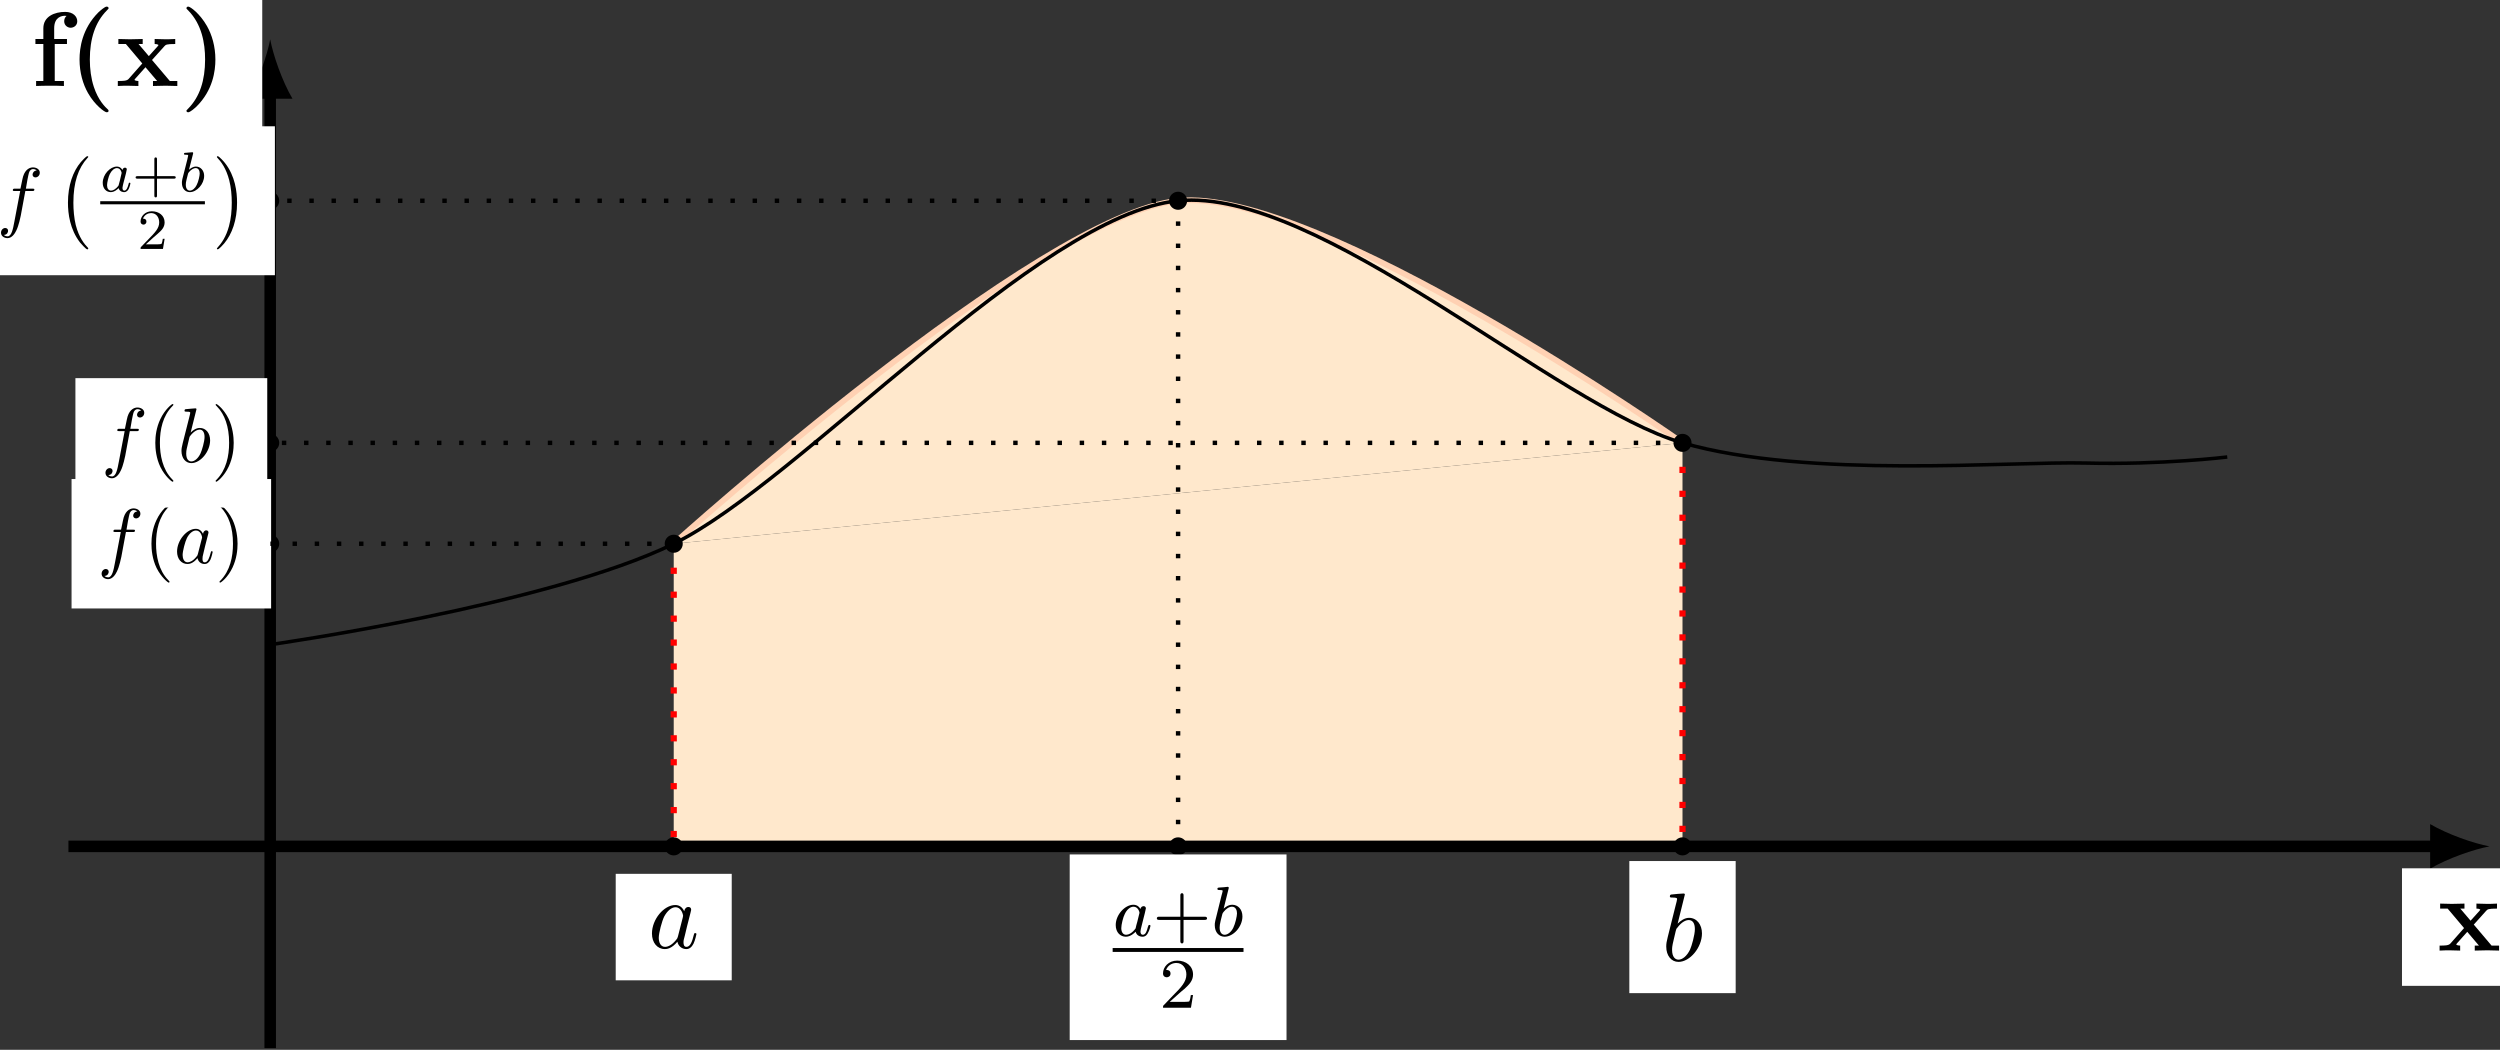 <?xml version="1.0" encoding="UTF-8"?>
<svg xmlns="http://www.w3.org/2000/svg" xmlns:xlink="http://www.w3.org/1999/xlink" width="281pt" height="118pt" viewBox="0 0 281 118" version="1.1">
<rect x="0" y="0" width="281" height="118" fill="#333333" stroke="none"/>
<defs>
<g>
<symbol overflow="visible" id="glyph0-0">
<path style="stroke:none;" d=""/>
</symbol>
<symbol overflow="visible" id="glyph0-1">
<path style="stroke:none;" d="M 4.062 -4.125 C 3.875 -4.531 3.562 -4.828 3.062 -4.828 C 1.781 -4.828 0.438 -3.219 0.438 -1.625 C 0.438 -0.594 1.031 0.125 1.891 0.125 C 2.109 0.125 2.656 0.078 3.297 -0.703 C 3.391 -0.234 3.781 0.125 4.297 0.125 C 4.672 0.125 4.922 -0.125 5.109 -0.484 C 5.297 -0.875 5.438 -1.531 5.438 -1.562 C 5.438 -1.672 5.328 -1.672 5.297 -1.672 C 5.188 -1.672 5.188 -1.625 5.141 -1.469 C 4.969 -0.766 4.766 -0.125 4.312 -0.125 C 4.031 -0.125 3.984 -0.406 3.984 -0.625 C 3.984 -0.859 4.016 -0.953 4.141 -1.422 C 4.25 -1.891 4.281 -2 4.375 -2.406 L 4.766 -3.938 C 4.844 -4.25 4.844 -4.266 4.844 -4.312 C 4.844 -4.5 4.719 -4.609 4.531 -4.609 C 4.266 -4.609 4.094 -4.359 4.062 -4.125 Z M 3.359 -1.297 C 3.297 -1.094 3.297 -1.078 3.141 -0.891 C 2.656 -0.297 2.219 -0.125 1.906 -0.125 C 1.359 -0.125 1.203 -0.719 1.203 -1.141 C 1.203 -1.688 1.562 -3.031 1.812 -3.531 C 2.156 -4.172 2.641 -4.578 3.078 -4.578 C 3.781 -4.578 3.938 -3.688 3.938 -3.625 C 3.938 -3.562 3.922 -3.484 3.906 -3.438 Z M 3.359 -1.297 "/>
</symbol>
<symbol overflow="visible" id="glyph0-2">
<path style="stroke:none;" d="M 2.609 -7.453 C 2.609 -7.453 2.609 -7.562 2.469 -7.562 C 2.219 -7.562 1.422 -7.484 1.141 -7.453 C 1.047 -7.453 0.922 -7.438 0.922 -7.234 C 0.922 -7.109 1.031 -7.109 1.188 -7.109 C 1.719 -7.109 1.734 -7.031 1.734 -6.922 C 1.734 -6.844 1.641 -6.484 1.578 -6.25 L 0.688 -2.688 C 0.562 -2.156 0.516 -1.969 0.516 -1.594 C 0.516 -0.562 1.094 0.125 1.891 0.125 C 3.188 0.125 4.531 -1.5 4.531 -3.078 C 4.531 -4.062 3.953 -4.828 3.078 -4.828 C 2.578 -4.828 2.125 -4.5 1.797 -4.172 Z M 1.578 -3.328 C 1.641 -3.562 1.641 -3.594 1.75 -3.703 C 2.281 -4.422 2.766 -4.578 3.047 -4.578 C 3.453 -4.578 3.734 -4.25 3.734 -3.562 C 3.734 -2.906 3.375 -1.656 3.188 -1.25 C 2.828 -0.516 2.328 -0.125 1.891 -0.125 C 1.531 -0.125 1.172 -0.422 1.172 -1.219 C 1.172 -1.422 1.172 -1.641 1.344 -2.328 Z M 1.578 -3.328 "/>
</symbol>
<symbol overflow="visible" id="glyph1-0">
<path style="stroke:none;" d=""/>
</symbol>
<symbol overflow="visible" id="glyph1-1">
<path style="stroke:none;" d="M 1.391 -5.281 L 0.5 -5.281 L 0.5 -4.719 L 1.391 -4.719 L 1.391 -0.562 L 0.578 -0.562 L 0.578 0 C 0.984 -0.016 1.516 -0.031 2.062 -0.031 C 2.516 -0.031 3.281 -0.031 3.703 0 L 3.703 -0.562 L 2.672 -0.562 L 2.672 -4.719 L 4.047 -4.719 L 4.047 -5.281 L 2.609 -5.281 L 2.609 -6.484 C 2.609 -7.781 3.5 -7.891 3.812 -7.891 C 3.859 -7.891 3.922 -7.891 4 -7.875 C 3.828 -7.734 3.734 -7.516 3.734 -7.281 C 3.734 -6.781 4.156 -6.547 4.453 -6.547 C 4.812 -6.547 5.203 -6.797 5.203 -7.281 C 5.203 -7.781 4.766 -8.328 3.844 -8.328 C 2.672 -8.328 1.391 -7.828 1.391 -6.484 Z M 1.391 -5.281 "/>
</symbol>
<symbol overflow="visible" id="glyph1-2">
<path style="stroke:none;" d="M 4.5 2.672 C 4.156 2.359 3.391 1.625 2.891 0.109 C 2.578 -0.828 2.438 -1.922 2.438 -2.969 C 2.438 -5.312 3.047 -7.188 4.359 -8.5 C 4.531 -8.688 4.547 -8.688 4.547 -8.75 C 4.547 -8.875 4.422 -8.922 4.328 -8.922 C 4.125 -8.922 3.625 -8.484 3.406 -8.281 C 1.562 -6.438 1.281 -4.25 1.281 -2.984 C 1.281 -1.5 1.672 -0.188 2.234 0.797 C 3.016 2.172 4.109 2.953 4.328 2.953 C 4.422 2.953 4.547 2.922 4.547 2.797 C 4.547 2.734 4.5 2.688 4.5 2.672 Z M 4.5 2.672 "/>
</symbol>
<symbol overflow="visible" id="glyph1-3">
<path style="stroke:none;" d="M 4.109 -2.922 L 5.5 -4.469 C 5.656 -4.641 5.734 -4.719 6.719 -4.719 L 6.719 -5.281 C 6.297 -5.25 5.688 -5.25 5.625 -5.25 C 5.328 -5.25 4.734 -5.266 4.406 -5.281 L 4.406 -4.719 C 4.562 -4.719 4.703 -4.703 4.844 -4.609 C 4.797 -4.547 4.797 -4.516 4.75 -4.469 L 3.75 -3.359 L 2.594 -4.719 L 3.062 -4.719 L 3.062 -5.281 C 2.766 -5.266 2.016 -5.25 1.625 -5.25 C 1.25 -5.25 0.719 -5.266 0.328 -5.281 L 0.328 -4.719 L 1.172 -4.719 L 3.016 -2.531 L 1.469 -0.781 C 1.266 -0.562 0.828 -0.562 0.266 -0.562 L 0.266 0 C 0.672 -0.031 1.297 -0.031 1.359 -0.031 C 1.656 -0.031 2.344 -0.016 2.578 0 L 2.578 -0.562 C 2.359 -0.562 2.141 -0.625 2.141 -0.688 C 2.141 -0.703 2.141 -0.719 2.219 -0.812 L 3.375 -2.109 L 4.688 -0.562 L 4.219 -0.562 L 4.219 0 C 4.531 -0.016 5.25 -0.031 5.641 -0.031 C 6.031 -0.031 6.562 -0.016 6.953 0 L 6.953 -0.562 L 6.109 -0.562 Z M 4.109 -2.922 "/>
</symbol>
<symbol overflow="visible" id="glyph1-4">
<path style="stroke:none;" d="M 4.016 -2.969 C 4.016 -4.453 3.625 -5.766 3.062 -6.75 C 2.281 -8.125 1.203 -8.922 0.969 -8.922 C 0.875 -8.922 0.766 -8.875 0.766 -8.75 C 0.766 -8.688 0.766 -8.672 0.969 -8.484 C 2.469 -6.953 2.859 -4.844 2.859 -2.984 C 2.859 -0.641 2.266 1.219 0.953 2.547 C 0.766 2.719 0.766 2.734 0.766 2.797 C 0.766 2.922 0.875 2.953 0.969 2.953 C 1.172 2.953 1.672 2.516 1.891 2.312 C 3.75 0.469 4.016 -1.719 4.016 -2.969 Z M 4.016 -2.969 "/>
</symbol>
<symbol overflow="visible" id="glyph2-0">
<path style="stroke:none;" d=""/>
</symbol>
<symbol overflow="visible" id="glyph2-1">
<path style="stroke:none;" d="M 3.125 -3.031 C 3.047 -3.172 2.828 -3.516 2.328 -3.516 C 1.391 -3.516 0.344 -2.406 0.344 -1.234 C 0.344 -0.391 0.875 0.078 1.484 0.078 C 2 0.078 2.438 -0.328 2.578 -0.484 C 2.719 0.062 3.266 0.078 3.359 0.078 C 3.734 0.078 3.906 -0.219 3.969 -0.359 C 4.141 -0.641 4.25 -1.109 4.25 -1.141 C 4.25 -1.188 4.219 -1.25 4.125 -1.25 C 4.031 -1.25 4.016 -1.188 3.953 -1 C 3.844 -0.562 3.703 -0.141 3.391 -0.141 C 3.203 -0.141 3.125 -0.297 3.125 -0.516 C 3.125 -0.656 3.203 -0.922 3.25 -1.125 C 3.297 -1.328 3.422 -1.797 3.453 -1.938 L 3.609 -2.547 C 3.656 -2.734 3.734 -3.078 3.734 -3.109 C 3.734 -3.297 3.578 -3.359 3.484 -3.359 C 3.359 -3.359 3.156 -3.281 3.125 -3.031 Z M 2.578 -0.859 C 2.188 -0.312 1.766 -0.141 1.516 -0.141 C 1.141 -0.141 0.969 -0.484 0.969 -0.891 C 0.969 -1.266 1.172 -2.125 1.359 -2.469 C 1.578 -2.953 1.969 -3.297 2.344 -3.297 C 2.859 -3.297 3.016 -2.703 3.016 -2.609 C 3.016 -2.578 2.812 -1.797 2.766 -1.594 C 2.656 -1.219 2.656 -1.203 2.578 -0.859 Z M 2.578 -0.859 "/>
</symbol>
<symbol overflow="visible" id="glyph2-2">
<path style="stroke:none;" d="M 1.938 -5.297 C 1.953 -5.312 1.969 -5.406 1.969 -5.422 C 1.969 -5.453 1.938 -5.531 1.844 -5.531 C 1.812 -5.531 1.562 -5.5 1.391 -5.484 L 0.938 -5.453 C 0.766 -5.438 0.688 -5.438 0.688 -5.297 C 0.688 -5.172 0.797 -5.172 0.891 -5.172 C 1.281 -5.172 1.281 -5.125 1.281 -5.062 C 1.281 -5.016 1.188 -4.688 1.141 -4.516 L 0.453 -1.734 C 0.391 -1.469 0.391 -1.344 0.391 -1.219 C 0.391 -0.391 0.891 0.078 1.5 0.078 C 2.484 0.078 3.5 -1.047 3.5 -2.203 C 3.5 -3 3 -3.516 2.359 -3.516 C 1.906 -3.516 1.562 -3.234 1.391 -3.078 Z M 1.5 -0.141 C 1.219 -0.141 0.938 -0.359 0.938 -0.953 C 0.938 -1.156 0.969 -1.359 1.062 -1.75 C 1.109 -1.969 1.172 -2.203 1.234 -2.438 C 1.281 -2.578 1.281 -2.594 1.375 -2.703 C 1.641 -3.047 2 -3.297 2.328 -3.297 C 2.734 -3.297 2.891 -2.906 2.891 -2.547 C 2.891 -2.25 2.703 -1.391 2.469 -0.922 C 2.266 -0.5 1.875 -0.141 1.5 -0.141 Z M 1.5 -0.141 "/>
</symbol>
<symbol overflow="visible" id="glyph3-0">
<path style="stroke:none;" d=""/>
</symbol>
<symbol overflow="visible" id="glyph3-1">
<path style="stroke:none;" d="M 3.469 -1.812 L 5.812 -1.812 C 5.922 -1.812 6.109 -1.812 6.109 -1.984 C 6.109 -2.172 5.922 -2.172 5.812 -2.172 L 3.469 -2.172 L 3.469 -4.531 C 3.469 -4.641 3.469 -4.812 3.297 -4.812 C 3.109 -4.812 3.109 -4.641 3.109 -4.531 L 3.109 -2.172 L 0.75 -2.172 C 0.641 -2.172 0.469 -2.172 0.469 -1.984 C 0.469 -1.812 0.641 -1.812 0.75 -1.812 L 3.109 -1.812 L 3.109 0.547 C 3.109 0.656 3.109 0.828 3.297 0.828 C 3.469 0.828 3.469 0.656 3.469 0.547 Z M 3.469 -1.812 "/>
</symbol>
<symbol overflow="visible" id="glyph3-2">
<path style="stroke:none;" d="M 2.25 -1.625 C 2.375 -1.75 2.703 -2.016 2.844 -2.125 C 3.328 -2.578 3.797 -3.016 3.797 -3.734 C 3.797 -4.688 3 -5.297 2.016 -5.297 C 1.047 -5.297 0.422 -4.578 0.422 -3.859 C 0.422 -3.469 0.734 -3.422 0.844 -3.422 C 1.016 -3.422 1.266 -3.531 1.266 -3.844 C 1.266 -4.25 0.859 -4.25 0.766 -4.25 C 1 -4.844 1.531 -5.031 1.922 -5.031 C 2.656 -5.031 3.047 -4.406 3.047 -3.734 C 3.047 -2.906 2.469 -2.297 1.516 -1.344 L 0.516 -0.297 C 0.422 -0.219 0.422 -0.203 0.422 0 L 3.562 0 L 3.797 -1.422 L 3.547 -1.422 C 3.531 -1.266 3.469 -0.875 3.375 -0.719 C 3.328 -0.656 2.719 -0.656 2.594 -0.656 L 1.172 -0.656 Z M 2.25 -1.625 "/>
</symbol>
<symbol overflow="visible" id="glyph4-0">
<path style="stroke:none;" d=""/>
</symbol>
<symbol overflow="visible" id="glyph4-1">
<path style="stroke:none;" d="M 3.203 -3.5 L 3.953 -3.5 C 4.125 -3.5 4.219 -3.5 4.219 -3.672 C 4.219 -3.766 4.125 -3.766 3.984 -3.766 L 3.266 -3.766 L 3.438 -4.766 C 3.469 -4.938 3.594 -5.562 3.656 -5.672 C 3.734 -5.828 3.875 -5.969 4.062 -5.969 C 4.094 -5.969 4.328 -5.969 4.484 -5.812 C 4.109 -5.781 4.016 -5.469 4.016 -5.344 C 4.016 -5.141 4.172 -5.031 4.344 -5.031 C 4.562 -5.031 4.828 -5.219 4.828 -5.562 C 4.828 -5.953 4.422 -6.156 4.062 -6.156 C 3.766 -6.156 3.219 -6 2.953 -5.141 C 2.906 -4.953 2.875 -4.859 2.656 -3.766 L 2.062 -3.766 C 1.891 -3.766 1.797 -3.766 1.797 -3.594 C 1.797 -3.5 1.875 -3.5 2.047 -3.5 L 2.625 -3.5 L 1.969 -0.047 C 1.812 0.797 1.656 1.594 1.203 1.594 C 1.172 1.594 0.953 1.594 0.781 1.438 C 1.188 1.422 1.266 1.094 1.266 0.969 C 1.266 0.766 1.109 0.656 0.938 0.656 C 0.719 0.656 0.469 0.859 0.469 1.188 C 0.469 1.578 0.844 1.797 1.203 1.797 C 1.688 1.797 2.031 1.281 2.188 0.938 C 2.469 0.391 2.672 -0.656 2.688 -0.719 Z M 3.203 -3.5 "/>
</symbol>
<symbol overflow="visible" id="glyph4-2">
<path style="stroke:none;" d="M 3.266 -3.297 C 3.094 -3.625 2.844 -3.859 2.453 -3.859 C 1.438 -3.859 0.344 -2.578 0.344 -1.297 C 0.344 -0.484 0.828 0.094 1.516 0.094 C 1.688 0.094 2.125 0.062 2.641 -0.562 C 2.719 -0.188 3.016 0.094 3.438 0.094 C 3.75 0.094 3.953 -0.109 4.094 -0.391 C 4.234 -0.703 4.344 -1.234 4.344 -1.25 C 4.344 -1.344 4.266 -1.344 4.25 -1.344 C 4.156 -1.344 4.156 -1.297 4.125 -1.172 C 3.969 -0.609 3.812 -0.094 3.453 -0.094 C 3.219 -0.094 3.203 -0.328 3.203 -0.5 C 3.203 -0.688 3.219 -0.766 3.312 -1.141 C 3.406 -1.516 3.422 -1.594 3.5 -1.938 L 3.812 -3.156 C 3.875 -3.391 3.875 -3.422 3.875 -3.453 C 3.875 -3.594 3.766 -3.688 3.625 -3.688 C 3.422 -3.688 3.281 -3.5 3.266 -3.297 Z M 2.688 -1.047 C 2.641 -0.875 2.641 -0.859 2.516 -0.719 C 2.125 -0.234 1.766 -0.094 1.531 -0.094 C 1.094 -0.094 0.969 -0.578 0.969 -0.922 C 0.969 -1.359 1.25 -2.422 1.453 -2.828 C 1.719 -3.344 2.109 -3.672 2.469 -3.672 C 3.031 -3.672 3.156 -2.953 3.156 -2.906 C 3.156 -2.844 3.141 -2.797 3.125 -2.75 Z M 2.688 -1.047 "/>
</symbol>
<symbol overflow="visible" id="glyph4-3">
<path style="stroke:none;" d="M 2.094 -5.969 C 2.094 -5.969 2.094 -6.062 1.969 -6.062 C 1.766 -6.062 1.141 -5.984 0.906 -5.969 C 0.844 -5.969 0.75 -5.953 0.75 -5.797 C 0.75 -5.688 0.828 -5.688 0.953 -5.688 C 1.375 -5.688 1.391 -5.641 1.391 -5.547 C 1.391 -5.484 1.312 -5.188 1.266 -5 L 0.547 -2.156 C 0.453 -1.719 0.406 -1.578 0.406 -1.281 C 0.406 -0.453 0.875 0.094 1.516 0.094 C 2.547 0.094 3.625 -1.203 3.625 -2.469 C 3.625 -3.266 3.156 -3.859 2.469 -3.859 C 2.062 -3.859 1.703 -3.609 1.438 -3.344 Z M 1.266 -2.656 C 1.312 -2.859 1.312 -2.875 1.391 -2.969 C 1.828 -3.531 2.219 -3.672 2.453 -3.672 C 2.766 -3.672 3 -3.406 3 -2.844 C 3 -2.328 2.703 -1.328 2.547 -1 C 2.266 -0.406 1.859 -0.094 1.516 -0.094 C 1.219 -0.094 0.938 -0.328 0.938 -0.984 C 0.938 -1.141 0.938 -1.312 1.078 -1.859 Z M 1.266 -2.656 "/>
</symbol>
<symbol overflow="visible" id="glyph5-0">
<path style="stroke:none;" d=""/>
</symbol>
<symbol overflow="visible" id="glyph5-1">
<path style="stroke:none;" d="M 3.609 10.031 C 3.609 10 3.594 9.984 3.578 9.953 C 3.172 9.531 2.578 8.828 2.203 7.391 C 2.016 6.609 1.938 5.703 1.938 4.891 C 1.938 2.594 2.484 0.984 3.531 -0.156 C 3.609 -0.234 3.609 -0.25 3.609 -0.266 C 3.609 -0.344 3.531 -0.344 3.5 -0.344 C 3.375 -0.344 2.906 0.172 2.781 0.312 C 1.891 1.359 1.328 2.938 1.328 4.875 C 1.328 6.125 1.547 7.875 2.688 9.359 C 2.781 9.453 3.344 10.125 3.5 10.125 C 3.531 10.125 3.609 10.125 3.609 10.031 Z M 3.609 10.031 "/>
</symbol>
<symbol overflow="visible" id="glyph5-2">
<path style="stroke:none;" d="M 2.656 4.891 C 2.656 3.656 2.453 1.891 1.297 0.422 C 1.219 0.312 0.641 -0.344 0.484 -0.344 C 0.453 -0.344 0.391 -0.328 0.391 -0.266 C 0.391 -0.234 0.406 -0.203 0.438 -0.172 C 0.859 0.281 1.422 0.984 1.781 2.375 C 1.984 3.172 2.062 4.062 2.062 4.875 C 2.062 5.766 1.984 6.656 1.75 7.516 C 1.422 8.734 0.906 9.438 0.469 9.922 C 0.391 10 0.391 10.016 0.391 10.031 C 0.391 10.109 0.453 10.125 0.484 10.125 C 0.625 10.125 1.094 9.594 1.203 9.469 C 2.094 8.406 2.656 6.844 2.656 4.891 Z M 2.656 4.891 "/>
</symbol>
<symbol overflow="visible" id="glyph6-0">
<path style="stroke:none;" d=""/>
</symbol>
<symbol overflow="visible" id="glyph6-1">
<path style="stroke:none;" d="M 2.5 -2.422 C 2.438 -2.531 2.25 -2.812 1.875 -2.812 C 1.109 -2.812 0.281 -1.922 0.281 -0.984 C 0.281 -0.312 0.703 0.062 1.188 0.062 C 1.594 0.062 1.953 -0.266 2.062 -0.391 C 2.188 0.047 2.609 0.062 2.688 0.062 C 2.984 0.062 3.125 -0.172 3.188 -0.281 C 3.312 -0.516 3.391 -0.891 3.391 -0.906 C 3.391 -0.953 3.375 -1 3.297 -1 C 3.219 -1 3.203 -0.953 3.172 -0.797 C 3.078 -0.453 2.953 -0.109 2.703 -0.109 C 2.562 -0.109 2.5 -0.234 2.5 -0.422 C 2.5 -0.516 2.562 -0.734 2.594 -0.906 C 2.641 -1.062 2.734 -1.438 2.766 -1.562 L 2.891 -2.047 C 2.922 -2.188 2.984 -2.453 2.984 -2.5 C 2.984 -2.641 2.875 -2.688 2.781 -2.688 C 2.688 -2.688 2.531 -2.625 2.5 -2.422 Z M 2.062 -0.688 C 1.75 -0.25 1.422 -0.109 1.219 -0.109 C 0.922 -0.109 0.766 -0.375 0.766 -0.719 C 0.766 -1.016 0.938 -1.703 1.078 -1.969 C 1.266 -2.359 1.578 -2.641 1.875 -2.641 C 2.281 -2.641 2.406 -2.172 2.406 -2.094 C 2.406 -2.062 2.25 -1.438 2.219 -1.281 C 2.125 -0.969 2.125 -0.969 2.062 -0.688 Z M 2.062 -0.688 "/>
</symbol>
<symbol overflow="visible" id="glyph6-2">
<path style="stroke:none;" d="M 1.562 -4.234 C 1.562 -4.25 1.578 -4.328 1.578 -4.328 C 1.578 -4.359 1.562 -4.422 1.484 -4.422 C 1.453 -4.422 1.25 -4.406 1.109 -4.391 L 0.75 -4.359 C 0.609 -4.359 0.547 -4.344 0.547 -4.234 C 0.547 -4.141 0.641 -4.141 0.719 -4.141 C 1.016 -4.141 1.016 -4.109 1.016 -4.047 C 1.016 -4.016 0.953 -3.75 0.922 -3.609 L 0.359 -1.391 C 0.312 -1.172 0.312 -1.078 0.312 -0.969 C 0.312 -0.312 0.719 0.062 1.203 0.062 C 1.984 0.062 2.812 -0.844 2.812 -1.766 C 2.812 -2.391 2.391 -2.812 1.891 -2.812 C 1.531 -2.812 1.25 -2.578 1.109 -2.453 Z M 1.203 -0.109 C 0.969 -0.109 0.75 -0.297 0.75 -0.766 C 0.75 -0.938 0.766 -1.094 0.844 -1.391 C 0.891 -1.578 0.938 -1.766 0.984 -1.938 C 1.016 -2.062 1.016 -2.078 1.094 -2.172 C 1.312 -2.438 1.594 -2.641 1.875 -2.641 C 2.188 -2.641 2.312 -2.328 2.312 -2.031 C 2.312 -1.797 2.172 -1.109 1.969 -0.734 C 1.812 -0.391 1.5 -0.109 1.203 -0.109 Z M 1.203 -0.109 "/>
</symbol>
<symbol overflow="visible" id="glyph7-0">
<path style="stroke:none;" d=""/>
</symbol>
<symbol overflow="visible" id="glyph7-1">
<path style="stroke:none;" d="M 2.781 -1.453 L 4.656 -1.453 C 4.75 -1.453 4.891 -1.453 4.891 -1.594 C 4.891 -1.734 4.75 -1.734 4.656 -1.734 L 2.781 -1.734 L 2.781 -3.625 C 2.781 -3.703 2.781 -3.844 2.641 -3.844 C 2.484 -3.844 2.484 -3.703 2.484 -3.625 L 2.484 -1.734 L 0.609 -1.734 C 0.516 -1.734 0.375 -1.734 0.375 -1.594 C 0.375 -1.453 0.516 -1.453 0.609 -1.453 L 2.484 -1.453 L 2.484 0.438 C 2.484 0.516 2.484 0.656 2.641 0.656 C 2.781 0.656 2.781 0.516 2.781 0.438 Z M 2.781 -1.453 "/>
</symbol>
<symbol overflow="visible" id="glyph7-2">
<path style="stroke:none;" d="M 1.797 -1.297 C 1.906 -1.391 2.172 -1.609 2.266 -1.703 C 2.672 -2.062 3.047 -2.406 3.047 -2.984 C 3.047 -3.75 2.406 -4.234 1.609 -4.234 C 0.844 -4.234 0.344 -3.656 0.344 -3.094 C 0.344 -2.781 0.594 -2.734 0.672 -2.734 C 0.812 -2.734 1 -2.828 1 -3.078 C 1 -3.406 0.688 -3.406 0.609 -3.406 C 0.797 -3.875 1.219 -4.031 1.531 -4.031 C 2.125 -4.031 2.438 -3.531 2.438 -2.984 C 2.438 -2.328 1.969 -1.844 1.219 -1.078 L 0.422 -0.25 C 0.344 -0.172 0.344 -0.156 0.344 0 L 2.859 0 L 3.047 -1.141 L 2.844 -1.141 C 2.828 -1.016 2.766 -0.688 2.703 -0.578 C 2.656 -0.516 2.172 -0.516 2.078 -0.516 L 0.938 -0.516 Z M 1.797 -1.297 "/>
</symbol>
<symbol overflow="visible" id="glyph8-0">
<path style="stroke:none;" d=""/>
</symbol>
<symbol overflow="visible" id="glyph8-1">
<path style="stroke:none;" d="M 2.891 2.094 C 2.891 2.062 2.891 2.047 2.75 1.906 C 1.656 0.797 1.375 -0.844 1.375 -2.188 C 1.375 -3.703 1.703 -5.219 2.781 -6.312 C 2.891 -6.422 2.891 -6.438 2.891 -6.469 C 2.891 -6.531 2.859 -6.547 2.797 -6.547 C 2.719 -6.547 1.938 -5.953 1.422 -4.844 C 0.969 -3.891 0.859 -2.922 0.859 -2.188 C 0.859 -1.5 0.953 -0.453 1.438 0.547 C 1.969 1.609 2.719 2.188 2.797 2.188 C 2.859 2.188 2.891 2.156 2.891 2.094 Z M 2.891 2.094 "/>
</symbol>
<symbol overflow="visible" id="glyph8-2">
<path style="stroke:none;" d="M 2.531 -2.188 C 2.531 -2.859 2.422 -3.922 1.953 -4.906 C 1.422 -5.984 0.672 -6.547 0.578 -6.547 C 0.531 -6.547 0.5 -6.516 0.5 -6.469 C 0.5 -6.438 0.5 -6.422 0.656 -6.266 C 1.516 -5.391 2.016 -4.016 2.016 -2.188 C 2.016 -0.688 1.688 0.844 0.609 1.953 C 0.5 2.047 0.5 2.062 0.5 2.094 C 0.5 2.156 0.531 2.188 0.578 2.188 C 0.672 2.188 1.453 1.594 1.969 0.484 C 2.422 -0.484 2.531 -1.453 2.531 -2.188 Z M 2.531 -2.188 "/>
</symbol>
</g>
</defs>
<g id="surface1">
<path style="fill-rule:nonzero;fill:rgb(100%,90.999%,79.999%);fill-opacity:1;stroke-width:0.648;stroke-linecap:butt;stroke-linejoin:miter;stroke:rgb(100%,81.998%,70%);stroke-opacity:1;stroke-miterlimit:10;" d="M 45.357 34.016 C 45.357 34.016 86.317 70.996 102.048 72.567 C 117.782 74.141 158.743 45.356 158.743 45.356 " transform="matrix(1,0,0,-1,30.37,95.133)"/>
<path style=" stroke:none;fill-rule:nonzero;fill:rgb(100%,90.999%,79.999%);fill-opacity:1;" d="M 75.727 95.133 L 75.727 61.117 L 189.113 49.777 L 189.113 95.133 "/>
<path style="fill:none;stroke-width:1.295;stroke-linecap:butt;stroke-linejoin:miter;stroke:rgb(0%,0%,0%);stroke-opacity:1;stroke-miterlimit:10;" d="M -22.679 0 L 243.446 0 " transform="matrix(1,0,0,-1,30.37,95.133)"/>
<path style=" stroke:none;fill-rule:nonzero;fill:rgb(0%,0%,0%);fill-opacity:1;" d="M 279.824 95.133 C 278.043 94.801 275.148 93.797 273.148 92.629 L 273.148 97.637 C 275.148 96.469 278.043 95.465 279.824 95.133 "/>
<path style="fill:none;stroke-width:1.295;stroke-linecap:butt;stroke-linejoin:miter;stroke:rgb(0%,0%,0%);stroke-opacity:1;stroke-miterlimit:10;" d="M 0.001 -22.676 L 0.001 84.703 " transform="matrix(1,0,0,-1,30.37,95.133)"/>
<path style=" stroke:none;fill-rule:nonzero;fill:rgb(0%,0%,0%);fill-opacity:1;" d="M 30.371 4.422 C 30.035 6.203 29.035 9.094 27.867 11.098 L 32.875 11.098 C 31.703 9.094 30.703 6.203 30.371 4.422 "/>
<path style="fill:none;stroke-width:0.697;stroke-linecap:butt;stroke-linejoin:miter;stroke:rgb(100%,0%,0%);stroke-opacity:1;stroke-dasharray:0.697,1.993;stroke-miterlimit:10;" d="M 45.357 34.016 L 45.357 0 " transform="matrix(1,0,0,-1,30.37,95.133)"/>
<path style="fill:none;stroke-width:0.697;stroke-linecap:butt;stroke-linejoin:miter;stroke:rgb(100%,0%,0%);stroke-opacity:1;stroke-dasharray:0.697,1.993;stroke-miterlimit:10;" d="M 158.743 45.356 L 158.743 0 " transform="matrix(1,0,0,-1,30.37,95.133)"/>
<path style="fill-rule:nonzero;fill:rgb(0%,0%,0%);fill-opacity:1;stroke-width:0.399;stroke-linecap:butt;stroke-linejoin:miter;stroke:rgb(0%,0%,0%);stroke-opacity:1;stroke-miterlimit:10;" d="M 46.173 0 C 46.173 0.449 45.806 0.817 45.357 0.817 C 44.903 0.817 44.54 0.449 44.54 0 C 44.54 -0.449 44.903 -0.816 45.357 -0.816 C 45.806 -0.816 46.173 -0.449 46.173 0 Z M 46.173 0 " transform="matrix(1,0,0,-1,30.37,95.133)"/>
<path style="fill-rule:nonzero;fill:rgb(0%,0%,0%);fill-opacity:1;stroke-width:0.399;stroke-linecap:butt;stroke-linejoin:miter;stroke:rgb(0%,0%,0%);stroke-opacity:1;stroke-miterlimit:10;" d="M 159.56 0 C 159.56 0.449 159.192 0.817 158.743 0.817 C 158.29 0.817 157.927 0.449 157.927 0 C 157.927 -0.449 158.29 -0.816 158.743 -0.816 C 159.192 -0.816 159.56 -0.449 159.56 0 Z M 159.56 0 " transform="matrix(1,0,0,-1,30.37,95.133)"/>
<path style=" stroke:none;fill-rule:nonzero;fill:rgb(100%,100%,100%);fill-opacity:1;" d="M 69.207 110.188 L 82.246 110.188 L 82.246 98.219 L 69.207 98.219 Z M 69.207 110.188 "/>
<g style="fill:rgb(0%,0%,0%);fill-opacity:1;">
  <use xlink:href="#glyph0-1" x="72.842" y="106.552"/>
</g>
<path style=" stroke:none;fill-rule:nonzero;fill:rgb(100%,100%,100%);fill-opacity:1;" d="M 183.137 111.629 L 195.09 111.629 L 195.09 96.781 L 183.137 96.781 Z M 183.137 111.629 "/>
<g style="fill:rgb(0%,0%,0%);fill-opacity:1;">
  <use xlink:href="#glyph0-2" x="186.77" y="107.992"/>
</g>
<path style=" stroke:none;fill-rule:nonzero;fill:rgb(100%,100%,100%);fill-opacity:1;" d="M 29.477 -3.219 L -0.484 -3.219 L -0.484 16.598 L 29.477 16.598 Z M 29.477 -3.219 "/>
<g style="fill:rgb(0%,0%,0%);fill-opacity:1;">
  <use xlink:href="#glyph1-1" x="3.481" y="9.665"/>
  <use xlink:href="#glyph1-2" x="7.659" y="9.665"/>
  <use xlink:href="#glyph1-3" x="12.977" y="9.665"/>
  <use xlink:href="#glyph1-4" x="20.194" y="9.665"/>
</g>
<path style=" stroke:none;fill-rule:nonzero;fill:rgb(100%,100%,100%);fill-opacity:1;" d="M 285.125 97.598 L 269.984 97.598 L 269.984 110.809 L 285.125 110.809 Z M 285.125 97.598 "/>
<g style="fill:rgb(0%,0%,0%);fill-opacity:1;">
  <use xlink:href="#glyph1-3" x="273.944" y="106.846"/>
</g>
<path style="fill-rule:nonzero;fill:rgb(0%,0%,0%);fill-opacity:1;stroke-width:0.399;stroke-linecap:butt;stroke-linejoin:miter;stroke:rgb(0%,0%,0%);stroke-opacity:1;stroke-miterlimit:10;" d="M 102.864 0 C 102.864 0.449 102.501 0.817 102.048 0.817 C 101.599 0.817 101.232 0.449 101.232 0 C 101.232 -0.449 101.599 -0.816 102.048 -0.816 C 102.501 -0.816 102.864 -0.449 102.864 0 Z M 102.864 0 " transform="matrix(1,0,0,-1,30.37,95.133)"/>
<path style=" stroke:none;fill-rule:nonzero;fill:rgb(100%,100%,100%);fill-opacity:1;" d="M 120.234 116.902 L 144.605 116.902 L 144.605 96.039 L 120.234 96.039 Z M 120.234 116.902 "/>
<g style="fill:rgb(0%,0%,0%);fill-opacity:1;">
  <use xlink:href="#glyph2-1" x="125.064" y="105.21"/>
</g>
<g style="fill:rgb(0%,0%,0%);fill-opacity:1;">
  <use xlink:href="#glyph3-1" x="129.562" y="105.21"/>
</g>
<g style="fill:rgb(0%,0%,0%);fill-opacity:1;">
  <use xlink:href="#glyph2-2" x="136.149" y="105.21"/>
</g>
<path style="fill:none;stroke-width:0.436;stroke-linecap:butt;stroke-linejoin:miter;stroke:rgb(0%,0%,0%);stroke-opacity:1;stroke-miterlimit:10;" d="M -0.002 0.001 L 14.706 0.001 " transform="matrix(1,0,0,-1,125.064,106.778)"/>
<g style="fill:rgb(0%,0%,0%);fill-opacity:1;">
  <use xlink:href="#glyph3-2" x="130.301" y="113.268"/>
</g>
<path style="fill:none;stroke-width:0.498;stroke-linecap:butt;stroke-linejoin:miter;stroke:rgb(0%,0%,0%);stroke-opacity:1;stroke-dasharray:0.498,1.993;stroke-miterlimit:10;" d="M 102.048 0 L 102.048 72.567 " transform="matrix(1,0,0,-1,30.37,95.133)"/>
<path style="fill-rule:nonzero;fill:rgb(0%,0%,0%);fill-opacity:1;stroke-width:0.399;stroke-linecap:butt;stroke-linejoin:miter;stroke:rgb(0%,0%,0%);stroke-opacity:1;stroke-miterlimit:10;" d="M 102.864 72.567 C 102.864 73.02 102.501 73.383 102.048 73.383 C 101.599 73.383 101.232 73.02 101.232 72.567 C 101.232 72.117 101.599 71.75 102.048 71.75 C 102.501 71.75 102.864 72.117 102.864 72.567 Z M 102.864 72.567 " transform="matrix(1,0,0,-1,30.37,95.133)"/>
<path style="fill:none;stroke-width:0.498;stroke-linecap:butt;stroke-linejoin:miter;stroke:rgb(0%,0%,0%);stroke-opacity:1;stroke-dasharray:0.498,1.993;stroke-miterlimit:10;" d="M 102.048 72.567 L 0.001 72.567 " transform="matrix(1,0,0,-1,30.37,95.133)"/>
<path style="fill-rule:nonzero;fill:rgb(0%,0%,0%);fill-opacity:1;stroke-width:0.399;stroke-linecap:butt;stroke-linejoin:miter;stroke:rgb(0%,0%,0%);stroke-opacity:1;stroke-miterlimit:10;" d="M 0.818 72.567 C 0.818 73.02 0.45 73.383 0.001 73.383 C -0.452 73.383 -0.815 73.02 -0.815 72.567 C -0.815 72.117 -0.452 71.75 0.001 71.75 C 0.45 71.75 0.818 72.117 0.818 72.567 Z M 0.818 72.567 " transform="matrix(1,0,0,-1,30.37,95.133)"/>
<path style=" stroke:none;fill-rule:nonzero;fill:rgb(100%,100%,100%);fill-opacity:1;" d="M 30.898 14.195 L -3.266 14.195 L -3.266 30.934 L 30.898 30.934 Z M 30.898 14.195 "/>
<g style="fill:rgb(0%,0%,0%);fill-opacity:1;">
  <use xlink:href="#glyph4-1" x="-0.356" y="24.971"/>
</g>
<g style="fill:rgb(0%,0%,0%);fill-opacity:1;">
  <use xlink:href="#glyph5-1" x="6.31" y="17.901"/>
</g>
<g style="fill:rgb(0%,0%,0%);fill-opacity:1;">
  <use xlink:href="#glyph6-1" x="11.266" y="21.534"/>
</g>
<g style="fill:rgb(0%,0%,0%);fill-opacity:1;">
  <use xlink:href="#glyph7-1" x="14.865" y="21.534"/>
</g>
<g style="fill:rgb(0%,0%,0%);fill-opacity:1;">
  <use xlink:href="#glyph6-2" x="20.134" y="21.534"/>
</g>
<path style="fill:none;stroke-width:0.436;stroke-linecap:butt;stroke-linejoin:miter;stroke:rgb(0%,0%,0%);stroke-opacity:1;stroke-miterlimit:10;" d="M -0.001 -0.001 L 14.706 -0.001 " transform="matrix(0.8,0,0,-0.8,11.266,22.789)"/>
<g style="fill:rgb(0%,0%,0%);fill-opacity:1;">
  <use xlink:href="#glyph7-2" x="15.456" y="27.981"/>
</g>
<g style="fill:rgb(0%,0%,0%);fill-opacity:1;">
  <use xlink:href="#glyph5-2" x="23.989" y="17.901"/>
</g>
<path style="fill-rule:nonzero;fill:rgb(0%,0%,0%);fill-opacity:1;stroke-width:0.399;stroke-linecap:butt;stroke-linejoin:miter;stroke:rgb(0%,0%,0%);stroke-opacity:1;stroke-miterlimit:10;" d="M 0.818 45.356 C 0.818 45.805 0.45 46.172 0.001 46.172 C -0.452 46.172 -0.815 45.805 -0.815 45.356 C -0.815 44.903 -0.452 44.539 0.001 44.539 C 0.45 44.539 0.818 44.903 0.818 45.356 Z M 0.818 45.356 " transform="matrix(1,0,0,-1,30.37,95.133)"/>
<path style="fill-rule:nonzero;fill:rgb(0%,0%,0%);fill-opacity:1;stroke-width:0.399;stroke-linecap:butt;stroke-linejoin:miter;stroke:rgb(0%,0%,0%);stroke-opacity:1;stroke-miterlimit:10;" d="M 0.818 34.016 C 0.818 34.469 0.45 34.832 0.001 34.832 C -0.452 34.832 -0.815 34.469 -0.815 34.016 C -0.815 33.567 -0.452 33.199 0.001 33.199 C 0.45 33.199 0.818 33.567 0.818 34.016 Z M 0.818 34.016 " transform="matrix(1,0,0,-1,30.37,95.133)"/>
<path style=" stroke:none;fill-rule:nonzero;fill:rgb(100%,100%,100%);fill-opacity:1;" d="M 30.473 53.844 L 8.043 53.844 L 8.043 68.391 L 30.473 68.391 Z M 30.473 53.844 "/>
<g style="fill:rgb(0%,0%,0%);fill-opacity:1;">
  <use xlink:href="#glyph4-1" x="10.952" y="63.299"/>
</g>
<g style="fill:rgb(0%,0%,0%);fill-opacity:1;">
  <use xlink:href="#glyph8-1" x="16.164" y="63.299"/>
</g>
<g style="fill:rgb(0%,0%,0%);fill-opacity:1;">
  <use xlink:href="#glyph4-2" x="19.558" y="63.299"/>
</g>
<g style="fill:rgb(0%,0%,0%);fill-opacity:1;">
  <use xlink:href="#glyph8-2" x="24.171" y="63.299"/>
</g>
<path style=" stroke:none;fill-rule:nonzero;fill:rgb(100%,100%,100%);fill-opacity:1;" d="M 30.039 42.504 L 8.477 42.504 L 8.477 57.051 L 30.039 57.051 Z M 30.039 42.504 "/>
<g style="fill:rgb(0%,0%,0%);fill-opacity:1;">
  <use xlink:href="#glyph4-1" x="11.386" y="51.96"/>
</g>
<g style="fill:rgb(0%,0%,0%);fill-opacity:1;">
  <use xlink:href="#glyph8-1" x="16.598" y="51.96"/>
</g>
<g style="fill:rgb(0%,0%,0%);fill-opacity:1;">
  <use xlink:href="#glyph4-3" x="19.992" y="51.96"/>
</g>
<g style="fill:rgb(0%,0%,0%);fill-opacity:1;">
  <use xlink:href="#glyph8-2" x="23.737" y="51.96"/>
</g>
<path style="fill:none;stroke-width:0.498;stroke-linecap:butt;stroke-linejoin:miter;stroke:rgb(0%,0%,0%);stroke-opacity:1;stroke-dasharray:0.498,1.993;stroke-miterlimit:10;" d="M 45.357 34.016 L 0.001 34.016 " transform="matrix(1,0,0,-1,30.37,95.133)"/>
<path style="fill:none;stroke-width:0.498;stroke-linecap:butt;stroke-linejoin:miter;stroke:rgb(0%,0%,0%);stroke-opacity:1;stroke-dasharray:0.498,1.993;stroke-miterlimit:10;" d="M 158.743 45.356 L 0.001 45.356 " transform="matrix(1,0,0,-1,30.37,95.133)"/>
<path style="fill-rule:nonzero;fill:rgb(0%,0%,0%);fill-opacity:1;stroke-width:0.399;stroke-linecap:butt;stroke-linejoin:miter;stroke:rgb(0%,0%,0%);stroke-opacity:1;stroke-miterlimit:10;" d="M 46.173 34.016 C 46.173 34.469 45.806 34.832 45.357 34.832 C 44.903 34.832 44.54 34.469 44.54 34.016 C 44.54 33.567 44.903 33.199 45.357 33.199 C 45.806 33.199 46.173 33.567 46.173 34.016 Z M 46.173 34.016 " transform="matrix(1,0,0,-1,30.37,95.133)"/>
<path style="fill-rule:nonzero;fill:rgb(0%,0%,0%);fill-opacity:1;stroke-width:0.399;stroke-linecap:butt;stroke-linejoin:miter;stroke:rgb(0%,0%,0%);stroke-opacity:1;stroke-miterlimit:10;" d="M 159.56 45.356 C 159.56 45.805 159.192 46.172 158.743 46.172 C 158.29 46.172 157.927 45.805 157.927 45.356 C 157.927 44.903 158.29 44.539 158.743 44.539 C 159.192 44.539 159.56 44.903 159.56 45.356 Z M 159.56 45.356 " transform="matrix(1,0,0,-1,30.37,95.133)"/>
<path style="fill:none;stroke-width:0.399;stroke-linecap:butt;stroke-linejoin:miter;stroke:rgb(0%,0%,0%);stroke-opacity:1;stroke-miterlimit:10;" d="M 0.001 22.676 C 0.001 22.676 31.196 27.094 45.357 34.016 C 59.513 40.938 86.317 70.996 102.048 72.567 C 117.782 74.141 144.583 49.446 158.743 45.356 C 172.903 41.266 195.603 43.309 204.099 43.086 C 212.595 42.867 219.974 43.766 219.974 43.766 " transform="matrix(1,0,0,-1,30.37,95.133)"/>
</g>
</svg>
<!--Rendered by QuickLaTeX.com-->
